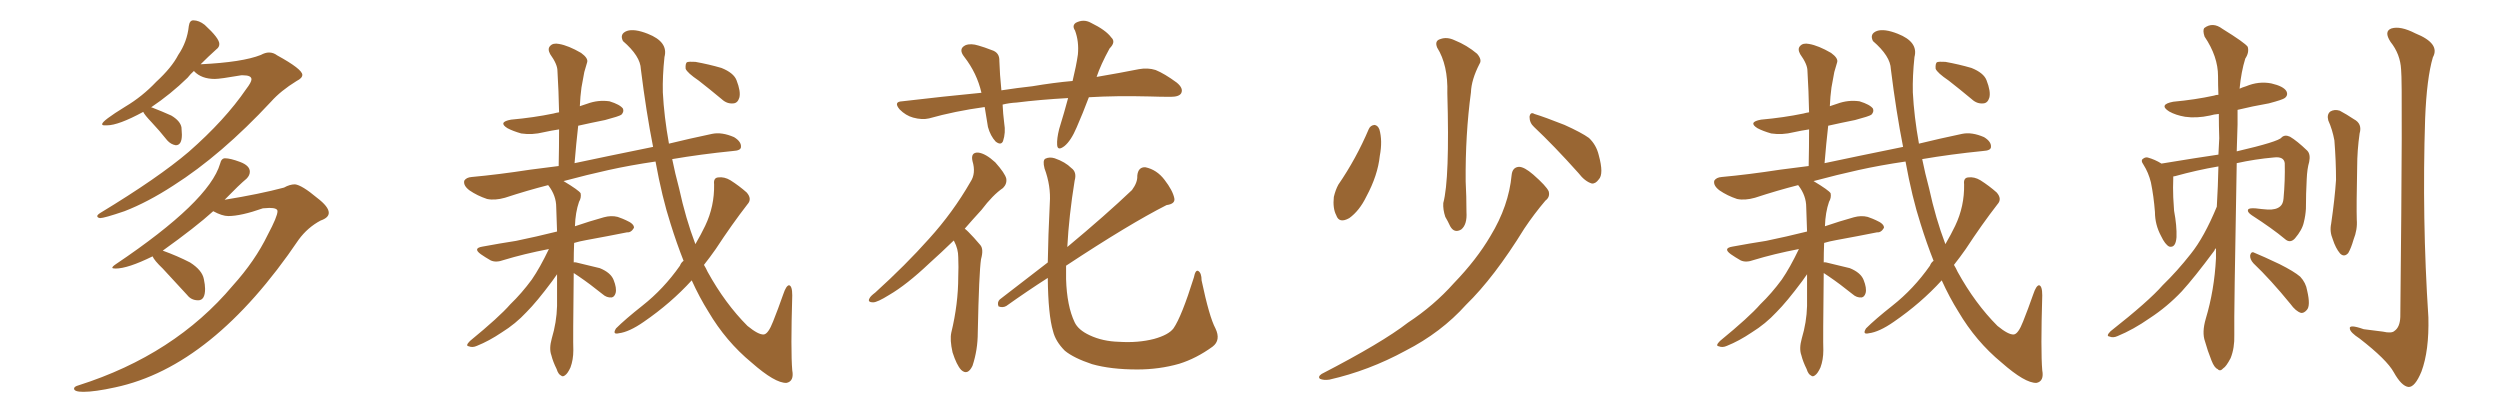 <svg xmlns="http://www.w3.org/2000/svg" xmlns:xlink="http://www.w3.org/1999/xlink" width="900" height="150"><path fill="#996633" padding="10" d="M36.04 78.52L36.04 78.52Q35.01 78.37 35.01 77.78L35.01 77.78Q35.01 77.34 36.18 76.61L36.18 76.61Q56.98 64.01 67.97 54.64L67.97 54.64Q81.01 43.21 88.62 32.08L88.62 32.08Q90.53 29.59 90.53 28.56L90.53 28.56Q90.53 27.10 87.45 27.10L87.45 27.10L86.87 27.10Q79.25 28.42 77.34 28.42L77.34 28.42Q72.51 28.42 69.87 25.63L69.87 25.63L69.87 25.49Q68.55 26.66 67.53 27.98L67.53 27.98Q61.52 33.84 54.35 38.67L54.35 38.67L54.64 38.67Q58.45 40.14 61.67 41.60L61.67 41.60Q64.89 43.51 65.33 45.85L65.33 45.85L65.48 48.49Q65.48 52.29 63.28 52.29L63.28 52.29Q61.52 52.00 60.21 50.54L60.21 50.54Q57.28 46.88 54.64 44.09Q52.00 41.31 51.56 40.28L51.56 40.28Q42.63 45.12 38.53 45.12L38.53 45.12L37.50 45.12Q36.77 45.12 36.77 44.68L36.77 44.68Q36.77 43.51 45.12 38.38L45.12 38.38Q51.27 34.72 56.25 29.44L56.25 29.44Q61.82 24.32 64.16 19.78L64.16 19.78Q67.38 15.09 67.97 9.38L67.97 9.38Q68.26 7.32 69.58 7.32L69.58 7.32Q71.63 7.32 73.68 8.94L73.68 8.94Q78.96 13.77 78.96 15.82L78.96 15.82Q78.96 16.99 77.93 17.72L77.93 17.72Q75 20.36 72.22 23.14L72.22 23.14Q87.30 22.41 93.90 19.78L93.90 19.78Q95.51 18.90 96.83 18.90L96.83 18.90Q98.44 18.90 99.76 19.92L99.76 19.92Q108.84 24.90 108.84 26.95L108.84 26.95Q108.84 28.13 106.79 29.15L106.79 29.15Q101.07 32.67 97.56 36.62L97.56 36.62Q79.69 55.81 62.40 66.80L62.40 66.80Q53.17 72.80 44.82 76.03L44.82 76.03Q37.50 78.52 36.04 78.52ZM30.03 141.06L30.03 141.06Q26.66 141.06 26.66 139.89L26.66 139.89Q26.66 139.16 28.27 138.72L28.27 138.72Q62.84 127.73 83.79 102.83L83.79 102.83Q91.85 93.90 96.39 84.52L96.39 84.52Q99.90 77.93 99.90 76.03L99.90 76.03Q99.90 74.85 96.97 74.85L96.97 74.85L94.63 75Q86.72 77.78 82.18 77.78L82.18 77.78Q79.98 77.78 76.76 76.03L76.76 76.03Q70.46 81.74 58.59 90.23L58.59 90.23Q63.87 92.14 68.41 94.48L68.41 94.48Q72.80 97.27 73.39 100.49L73.39 100.49Q73.83 102.54 73.83 104.00L73.83 104.00Q73.83 108.11 71.34 108.11L71.34 108.11Q68.85 108.11 67.38 106.20L67.38 106.20L58.59 96.68Q55.52 93.75 54.93 92.29L54.93 92.29Q46.00 96.68 41.60 96.68L41.60 96.68Q40.43 96.68 40.43 96.39L40.43 96.39Q40.43 95.95 41.75 95.07L41.75 95.07Q75.29 72.51 79.25 58.89L79.25 58.89Q79.69 56.98 81.01 56.98L81.01 56.98Q82.91 56.98 86.43 58.30Q89.94 59.62 89.94 61.82L89.94 61.82Q89.94 63.13 88.77 64.31L88.77 64.31Q86.13 66.50 80.86 71.92L80.86 71.92Q93.46 69.87 102.25 67.53L102.25 67.53Q104.30 66.36 106.20 66.36L106.20 66.36Q108.69 66.65 114.11 71.19L114.11 71.19Q118.36 74.41 118.36 76.61L118.36 76.61Q118.36 78.37 115.43 79.39L115.43 79.39Q110.74 81.88 107.52 86.28L107.52 86.28Q76.61 131.98 41.46 139.45L41.46 139.45Q34.13 141.06 30.03 141.06ZM246.09 93.90L246.09 93.90Q243.60 87.60 241.41 80.57L241.41 80.57Q238.33 71.04 235.99 58.15L235.99 58.15Q226.90 59.47 218.99 61.23L218.99 61.23Q211.67 62.84 202.88 65.19L202.88 65.19Q208.45 68.55 209.03 69.58L209.03 69.58Q209.33 71.19 208.45 72.66L208.45 72.66Q207.13 76.46 206.98 81.45L206.98 81.45Q212.11 79.69 217.38 78.22L217.38 78.22Q220.02 77.49 222.36 78.08L222.36 78.08Q224.41 78.81 225.29 79.25L225.29 79.25Q228.37 80.57 228.22 82.03L228.22 82.03Q227.20 83.79 225.73 83.64L225.73 83.64Q219.14 84.96 211.08 86.43L211.08 86.43Q208.59 86.87 206.69 87.45L206.69 87.45Q206.54 90.97 206.54 94.48L206.54 94.48Q206.84 94.34 207.42 94.48L207.42 94.48Q211.82 95.51 215.92 96.53L215.92 96.53Q219.87 98.14 220.90 100.78L220.90 100.78Q222.07 103.71 221.63 105.47L221.63 105.47Q221.19 106.93 220.17 107.08L220.17 107.08Q218.41 107.23 216.94 105.91L216.94 105.91Q212.40 102.25 208.30 99.46L208.30 99.46Q207.13 98.73 206.54 98.29L206.54 98.29Q206.25 122.90 206.40 126.12L206.40 126.12Q206.40 129.49 205.37 132.28L205.37 132.28Q204.35 134.47 203.47 135.06L203.47 135.06Q202.59 135.79 202.00 135.21L202.00 135.21Q200.98 134.77 200.39 132.86L200.39 132.86Q199.07 130.22 198.49 127.88L198.49 127.88Q197.61 125.54 198.63 121.88L198.63 121.88Q200.39 116.02 200.54 110.16L200.54 110.16Q200.54 104.15 200.54 98.73L200.54 98.73Q199.80 99.76 198.78 101.22L198.78 101.22Q193.21 108.69 189.55 112.35L189.55 112.35Q185.60 116.60 180.62 119.68L180.62 119.68Q176.07 122.75 171.68 124.51L171.68 124.51Q170.07 125.24 168.75 124.66L168.75 124.66Q167.43 124.51 169.19 122.75L169.19 122.75Q179.74 114.11 183.69 109.57L183.69 109.57Q187.79 105.62 191.46 100.63L191.46 100.63Q194.38 96.39 197.61 89.65L197.61 89.65Q188.53 91.41 181.35 93.60L181.35 93.60Q178.56 94.63 176.66 93.75L176.66 93.75Q174.61 92.58 173.14 91.55L173.14 91.55Q170.07 89.36 173.73 88.77L173.73 88.77Q180.03 87.60 185.74 86.72L185.74 86.72Q192.92 85.25 200.54 83.35L200.54 83.35Q200.39 78.66 200.24 74.56L200.24 74.56Q200.24 70.46 197.46 66.80L197.46 66.80Q197.31 66.65 197.31 66.65L197.31 66.65Q189.84 68.55 181.79 71.19L181.79 71.19Q178.13 72.22 175.34 71.63L175.34 71.63Q171.83 70.46 169.04 68.55L169.04 68.55Q166.70 66.80 167.14 65.04L167.14 65.04Q167.87 63.87 169.78 63.72L169.78 63.72Q179.44 62.84 190.87 61.08L190.87 61.08Q193.95 60.64 201.12 59.77L201.12 59.77Q201.27 52.88 201.27 46.58L201.27 46.58Q198.34 47.02 195.70 47.61L195.70 47.61Q191.60 48.63 187.65 48.05L187.65 48.05Q184.57 47.17 182.67 46.14L182.67 46.14Q179.15 43.95 183.98 43.07L183.98 43.07Q192.19 42.33 199.22 40.87L199.22 40.87Q200.24 40.58 201.27 40.43L201.27 40.43Q201.12 32.67 200.68 25.49L200.68 25.49Q200.68 23.14 198.05 19.48L198.05 19.48Q197.02 17.58 198.05 16.55L198.05 16.55Q199.07 15.38 201.27 15.82L201.27 15.82Q204.64 16.41 209.18 19.04L209.18 19.04Q211.82 20.95 211.38 22.41L211.38 22.41Q210.94 24.02 210.35 25.93L210.35 25.93Q209.91 28.27 209.33 31.49L209.33 31.49Q208.89 34.72 208.74 38.23L208.74 38.23Q209.91 37.79 211.38 37.35L211.38 37.35Q215.33 35.89 219.43 36.47L219.43 36.47Q223.24 37.65 224.27 39.11L224.27 39.11Q224.71 40.28 223.68 41.31L223.68 41.31Q222.80 41.89 217.82 43.21L217.82 43.21Q212.70 44.24 208.15 45.26L208.15 45.26Q207.42 51.71 206.84 58.74L206.84 58.74Q217.82 56.40 235.11 52.88L235.11 52.88Q232.62 40.28 230.71 24.90L230.71 24.90Q230.57 20.21 224.27 14.79L224.27 14.79Q222.95 12.16 225.73 11.13L225.73 11.13Q228.37 10.25 233.20 12.16L233.20 12.16Q240.67 15.09 239.21 20.51L239.21 20.51Q238.48 27.39 238.62 33.25L238.62 33.25Q239.06 41.89 240.82 51.71L240.82 51.71Q248.00 49.95 256.35 48.19L256.35 48.19Q259.86 47.46 264.26 49.37L264.26 49.37Q266.89 50.98 266.75 52.88L266.75 52.88Q266.75 54.20 263.96 54.35L263.96 54.35Q252.25 55.52 241.99 57.28L241.99 57.28Q243.02 62.40 244.48 67.82L244.48 67.82Q246.83 78.66 250.34 87.89L250.34 87.89Q252.39 84.38 253.86 81.30L253.86 81.30Q257.23 74.27 257.08 66.36L257.08 66.36Q256.79 64.01 258.54 63.87L258.54 63.87Q260.74 63.57 262.94 64.89L262.94 64.89Q266.16 66.94 268.80 69.29L268.80 69.29Q270.85 71.63 269.09 73.54L269.09 73.54Q263.53 80.71 257.67 89.65L257.67 89.65Q255.62 92.58 253.42 95.36L253.42 95.36Q254.15 96.53 254.74 97.85L254.74 97.85Q261.04 109.28 269.09 117.33L269.09 117.33Q273.05 120.56 274.95 120.41L274.95 120.41Q276.56 120.26 278.32 115.72L278.32 115.72Q280.08 111.33 281.98 105.91L281.98 105.91Q283.01 102.83 284.03 102.69L284.03 102.69Q285.21 102.83 285.21 106.35L285.21 106.35Q284.62 126.27 285.21 133.30L285.21 133.30Q285.94 137.26 283.15 137.84L283.15 137.84Q279.05 137.99 270.56 130.52L270.56 130.52Q261.33 122.90 255.03 112.21L255.03 112.21Q251.81 107.08 249.02 100.93L249.02 100.93Q241.55 109.13 231.74 115.87L231.74 115.87Q226.46 119.53 222.80 119.97L222.80 119.97Q220.31 120.56 221.78 118.21L221.78 118.21Q225 114.99 231.30 110.01L231.30 110.01Q238.92 104.00 244.78 95.65L244.78 95.65Q245.21 94.48 246.09 93.90ZM251.51 29.00L251.51 29.00L251.51 29.00Q247.41 26.22 246.83 24.76L246.83 24.76Q246.68 23.00 247.27 22.41L247.27 22.41Q248.00 22.12 250.34 22.27L250.34 22.27Q255.18 23.14 259.72 24.46L259.72 24.46Q264.11 26.22 265.14 28.86L265.14 28.86Q266.75 32.96 266.16 35.16L266.16 35.16Q265.58 37.06 264.11 37.21L264.11 37.21Q261.77 37.50 259.86 35.74L259.86 35.74Q255.47 32.08 251.51 29.00ZM391.99 35.01L391.99 35.01Q389.79 40.87 387.60 45.85L387.60 45.85Q385.55 50.68 383.20 52.59L383.20 52.59Q380.71 54.49 380.57 52.15L380.57 52.15Q380.42 49.95 381.30 46.44L381.30 46.44Q383.20 40.28 384.52 35.30L384.52 35.30Q374.12 35.89 366.06 36.91L366.06 36.91Q363.28 37.06 360.94 37.65L360.94 37.65Q361.08 40.87 361.52 44.38L361.52 44.38Q362.11 47.75 361.08 50.83L361.08 50.83Q360.35 52.44 358.45 50.98L358.45 50.98Q356.54 48.93 355.66 45.70L355.66 45.70Q355.08 42.19 354.49 38.53L354.49 38.53Q343.80 39.99 334.42 42.63L334.42 42.63Q331.93 43.21 328.71 42.33L328.71 42.33Q326.07 41.60 323.88 39.40L323.88 39.40Q321.53 36.62 324.76 36.47L324.76 36.47Q339.55 34.72 353.32 33.40L353.32 33.40Q351.71 26.37 347.17 20.51L347.17 20.51Q344.82 17.58 347.61 16.26L347.61 16.26Q349.51 15.53 352.29 16.41L352.29 16.41Q354.35 16.99 356.98 18.02L356.98 18.02Q359.91 18.90 359.77 21.97L359.77 21.97Q359.91 26.66 360.50 32.52L360.50 32.52Q366.21 31.64 371.63 31.05L371.63 31.05Q379.39 29.74 386.13 29.15L386.13 29.15Q387.45 23.73 388.04 19.63L388.04 19.63Q388.48 14.94 387.01 10.99L387.01 10.99Q385.84 9.23 387.30 8.20L387.30 8.20Q390.09 6.74 392.72 8.20L392.72 8.20Q398.14 10.84 400.05 13.48L400.05 13.48Q401.81 15.09 399.46 17.43L399.46 17.43Q396.24 23.29 394.78 27.69L394.78 27.69Q403.42 26.22 410.01 24.90L410.01 24.90Q413.23 24.32 416.02 25.20L416.02 25.20Q419.24 26.51 423.63 29.74L423.63 29.74Q426.12 31.79 425.24 33.54L425.24 33.54Q424.51 34.86 421.44 34.86L421.44 34.86Q417.77 34.86 413.67 34.72L413.67 34.72Q401.81 34.42 391.99 35.01ZM343.36 86.57L343.36 86.57Q338.67 91.11 334.57 94.78L334.57 94.78Q326.37 102.54 320.07 106.20L320.07 106.20Q315.82 108.84 314.36 108.84L314.36 108.84Q312.16 108.84 313.04 107.37L313.04 107.37Q313.33 106.64 315.09 105.32L315.09 105.32Q326.07 95.36 334.42 85.99L334.42 85.99Q343.07 76.46 349.37 65.48L349.37 65.48Q351.42 62.40 350.10 58.01L350.10 58.01Q349.37 54.79 352.15 54.93L352.15 54.93Q354.79 55.22 358.30 58.45L358.30 58.45Q361.82 62.40 362.26 64.31L362.26 64.31Q362.55 66.21 361.08 67.68L361.08 67.68Q357.42 70.17 353.32 75.59L353.32 75.59Q350.10 79.10 347.31 82.32L347.31 82.32Q348.05 82.91 348.63 83.50L348.63 83.50Q350.54 85.40 352.88 88.18L352.88 88.18Q354.20 89.65 353.17 93.31L353.17 93.31Q352.44 98.14 352.00 119.68L352.00 119.68Q352.00 125.98 350.10 131.69L350.10 131.69Q348.34 135.35 346.00 133.15L346.00 133.15Q344.38 131.40 342.92 126.86L342.92 126.86Q341.89 122.31 342.48 119.68L342.48 119.68Q344.97 109.42 344.97 99.61L344.97 99.61Q345.12 96.24 344.97 92.58L344.97 92.58Q344.97 89.65 343.51 86.87L343.51 86.87Q343.36 86.72 343.36 86.57ZM437.55 118.21L437.55 118.21L437.55 118.21Q439.60 122.46 436.52 124.80L436.52 124.80Q430.66 129.05 424.51 130.96L424.51 130.96Q417.33 133.01 409.42 133.01L409.42 133.01Q399.90 133.01 393.16 131.10L393.16 131.10Q386.57 128.91 383.35 126.27L383.35 126.27Q379.98 122.90 379.10 119.24L379.10 119.24Q377.34 113.38 377.20 100.05L377.20 100.05Q369.87 104.74 362.26 110.16L362.26 110.16Q360.94 110.89 359.47 110.30L359.47 110.30Q358.89 108.84 359.91 107.81L359.91 107.81Q369.14 100.63 377.20 94.48L377.20 94.48Q377.34 85.11 377.93 73.10L377.93 73.10Q378.37 66.94 376.03 60.64L376.03 60.64Q375.29 57.71 376.32 57.13L376.32 57.13Q377.78 56.40 379.69 56.98L379.69 56.98Q383.50 58.30 385.69 60.50L385.69 60.50Q387.74 61.96 386.87 65.04L386.87 65.04Q384.81 77.78 384.23 88.92L384.23 88.92Q398.14 77.34 407.52 68.41L407.52 68.41Q409.57 65.63 409.42 63.28L409.42 63.28Q409.72 60.06 412.35 60.21L412.35 60.21Q416.46 61.08 419.24 64.75L419.24 64.75Q422.17 68.55 422.75 71.34L422.75 71.34Q423.19 73.39 419.97 73.83L419.97 73.83Q406.64 80.57 383.79 95.65L383.79 95.65Q383.79 98.14 383.79 100.49L383.79 100.49Q384.08 110.16 386.87 116.02L386.87 116.02Q388.18 118.80 392.29 120.70L392.29 120.70Q396.97 122.90 402.83 123.05L402.83 123.05Q409.72 123.49 415.43 122.02L415.43 122.02Q420.70 120.56 422.46 118.21L422.46 118.21Q425.39 113.96 429.79 99.90L429.79 99.90Q430.37 96.97 431.40 97.56L431.40 97.56Q432.57 98.29 432.57 100.93L432.57 100.93Q435.35 114.11 437.55 118.21ZM492.77 46.44L492.77 46.44Q493.36 45.12 494.82 44.97L494.82 44.97Q496.00 45.12 496.58 46.58L496.58 46.58Q497.75 50.68 496.73 56.10L496.73 56.10Q496.00 63.13 491.89 70.75L491.89 70.75Q489.40 75.88 485.74 78.52L485.74 78.52Q482.08 80.57 481.05 77.49L481.05 77.49Q479.74 75 480.18 70.90L480.18 70.90Q480.76 68.41 481.79 66.50L481.79 66.50Q488.23 57.13 492.77 46.44ZM517.38 17.14L517.38 17.14Q516.36 14.65 518.55 14.06L518.55 14.06Q520.90 13.18 523.68 14.50L523.68 14.50Q528.08 16.26 531.74 19.34L531.74 19.34Q533.64 21.53 532.62 23.00L532.62 23.00Q529.69 28.71 529.54 33.25L529.54 33.25Q527.49 48.49 527.64 65.33L527.64 65.33Q527.93 70.61 527.93 76.32L527.93 76.32Q528.22 80.86 526.03 82.62L526.03 82.62Q523.54 84.08 522.07 81.45L522.07 81.45Q521.19 79.54 520.31 78.08L520.31 78.08Q519.43 75.44 519.58 73.10L519.58 73.10Q521.92 64.45 521.04 33.54L521.04 33.54Q521.34 23.44 517.38 17.14ZM552.25 45.70L552.25 45.70Q550.63 44.24 550.63 42.04L550.63 42.04Q550.93 40.14 552.39 41.02L552.39 41.02Q556.20 42.19 563.23 44.97L563.23 44.97Q569.38 47.75 572.02 49.66L572.02 49.66Q574.66 52.15 575.54 55.81L575.54 55.81Q577.44 62.70 575.54 64.60L575.54 64.60Q574.37 66.21 573.05 66.06L573.05 66.06Q570.56 65.33 568.21 62.26L568.21 62.26Q559.42 52.44 552.25 45.70ZM544.19 62.99L544.19 62.99L544.19 62.99Q544.48 60.21 546.83 60.06L546.83 60.06Q548.73 60.06 551.95 62.84L551.95 62.84Q556.64 66.94 557.52 68.85L557.52 68.85Q558.11 70.90 556.35 72.22L556.35 72.22Q552.25 77.05 548.73 82.32L548.73 82.32Q537.89 99.90 527.78 109.72L527.78 109.72Q518.85 119.68 505.96 126.27L505.96 126.27Q492.77 133.45 478.56 136.67L478.56 136.67Q476.51 136.96 475.20 136.38L475.20 136.38Q474.32 135.64 475.78 134.62L475.78 134.62Q497.61 123.34 506.84 116.16L506.84 116.16Q516.21 110.01 523.39 101.95L523.39 101.95Q531.59 93.46 536.57 84.96L536.57 84.96Q543.16 74.12 544.19 62.99ZM696.09 93.90L696.09 93.90Q693.60 87.60 691.41 80.57L691.41 80.57Q688.33 71.04 685.99 58.15L685.99 58.15Q676.90 59.47 668.99 61.23L668.99 61.23Q661.67 62.84 652.88 65.19L652.88 65.19Q658.45 68.55 659.03 69.58L659.03 69.58Q659.33 71.19 658.45 72.66L658.45 72.66Q657.13 76.46 656.98 81.45L656.98 81.45Q662.11 79.69 667.38 78.22L667.38 78.22Q670.02 77.49 672.36 78.08L672.36 78.08Q674.41 78.81 675.29 79.25L675.29 79.25Q678.37 80.57 678.22 82.03L678.22 82.03Q677.20 83.79 675.73 83.64L675.73 83.64Q669.14 84.96 661.08 86.43L661.08 86.43Q658.59 86.87 656.69 87.45L656.69 87.45Q656.54 90.97 656.54 94.48L656.54 94.48Q656.84 94.34 657.42 94.48L657.42 94.48Q661.82 95.51 665.92 96.53L665.92 96.53Q669.87 98.14 670.90 100.78L670.90 100.78Q672.07 103.71 671.63 105.47L671.63 105.47Q671.19 106.93 670.17 107.08L670.17 107.08Q668.41 107.23 666.94 105.91L666.94 105.91Q662.40 102.25 658.30 99.46L658.30 99.46Q657.13 98.73 656.54 98.29L656.54 98.29Q656.25 122.90 656.40 126.12L656.40 126.12Q656.40 129.49 655.37 132.28L655.37 132.28Q654.35 134.47 653.47 135.06L653.47 135.06Q652.59 135.79 652.00 135.21L652.00 135.21Q650.98 134.77 650.39 132.86L650.39 132.86Q649.07 130.22 648.49 127.88L648.49 127.88Q647.61 125.54 648.63 121.88L648.63 121.88Q650.39 116.02 650.54 110.16L650.54 110.16Q650.54 104.15 650.54 98.73L650.54 98.73Q649.80 99.76 648.78 101.22L648.78 101.22Q643.21 108.69 639.55 112.35L639.55 112.35Q635.60 116.60 630.62 119.68L630.62 119.68Q626.07 122.75 621.68 124.51L621.68 124.51Q620.07 125.24 618.75 124.66L618.75 124.66Q617.43 124.51 619.19 122.75L619.19 122.75Q629.74 114.11 633.69 109.57L633.69 109.57Q637.79 105.62 641.46 100.63L641.46 100.63Q644.38 96.39 647.61 89.65L647.61 89.65Q638.53 91.41 631.35 93.60L631.35 93.60Q628.56 94.63 626.66 93.75L626.66 93.75Q624.61 92.58 623.14 91.55L623.14 91.55Q620.07 89.36 623.73 88.77L623.73 88.77Q630.03 87.60 635.74 86.72L635.74 86.72Q642.92 85.25 650.54 83.35L650.54 83.35Q650.39 78.66 650.24 74.56L650.24 74.56Q650.24 70.46 647.46 66.80L647.46 66.80Q647.31 66.65 647.31 66.65L647.31 66.65Q639.84 68.55 631.79 71.19L631.79 71.19Q628.13 72.22 625.34 71.63L625.34 71.63Q621.83 70.46 619.04 68.55L619.04 68.55Q616.70 66.80 617.14 65.04L617.14 65.04Q617.87 63.87 619.78 63.72L619.78 63.72Q629.44 62.84 640.87 61.08L640.87 61.08Q643.95 60.64 651.12 59.77L651.12 59.77Q651.27 52.88 651.27 46.58L651.27 46.58Q648.34 47.02 645.70 47.61L645.70 47.61Q641.60 48.63 637.65 48.05L637.65 48.05Q634.57 47.17 632.67 46.14L632.67 46.14Q629.15 43.95 633.98 43.07L633.98 43.07Q642.19 42.33 649.22 40.87L649.22 40.87Q650.24 40.58 651.27 40.43L651.27 40.43Q651.12 32.67 650.68 25.49L650.68 25.49Q650.68 23.14 648.05 19.48L648.05 19.48Q647.02 17.58 648.05 16.55L648.05 16.55Q649.07 15.38 651.27 15.82L651.27 15.82Q654.64 16.41 659.18 19.04L659.18 19.04Q661.82 20.95 661.38 22.41L661.38 22.41Q660.94 24.02 660.35 25.93L660.35 25.93Q659.91 28.27 659.33 31.49L659.33 31.49Q658.89 34.72 658.74 38.23L658.74 38.23Q659.91 37.79 661.38 37.35L661.38 37.35Q665.33 35.89 669.43 36.47L669.43 36.47Q673.24 37.65 674.27 39.11L674.27 39.11Q674.71 40.28 673.68 41.31L673.68 41.31Q672.80 41.89 667.82 43.21L667.82 43.21Q662.70 44.24 658.15 45.26L658.15 45.26Q657.42 51.71 656.84 58.74L656.84 58.74Q667.82 56.40 685.11 52.88L685.11 52.88Q682.62 40.28 680.71 24.90L680.71 24.90Q680.57 20.21 674.27 14.79L674.27 14.79Q672.95 12.16 675.73 11.13L675.73 11.13Q678.37 10.25 683.20 12.16L683.20 12.16Q690.67 15.09 689.21 20.51L689.21 20.51Q688.48 27.39 688.62 33.25L688.62 33.25Q689.06 41.89 690.82 51.71L690.82 51.71Q698.00 49.95 706.35 48.19L706.35 48.19Q709.86 47.46 714.26 49.37L714.26 49.37Q716.89 50.98 716.75 52.88L716.75 52.88Q716.75 54.20 713.96 54.35L713.96 54.35Q702.25 55.52 691.99 57.28L691.99 57.28Q693.02 62.40 694.48 67.82L694.48 67.82Q696.83 78.66 700.34 87.89L700.34 87.89Q702.39 84.38 703.86 81.30L703.86 81.30Q707.23 74.27 707.08 66.36L707.08 66.36Q706.79 64.01 708.54 63.87L708.54 63.87Q710.74 63.57 712.94 64.89L712.94 64.89Q716.16 66.94 718.80 69.29L718.80 69.29Q720.85 71.63 719.09 73.54L719.09 73.54Q713.53 80.71 707.67 89.65L707.67 89.65Q705.62 92.58 703.42 95.36L703.42 95.36Q704.15 96.53 704.74 97.85L704.74 97.85Q711.04 109.28 719.09 117.33L719.09 117.33Q723.05 120.56 724.95 120.41L724.95 120.41Q726.56 120.26 728.32 115.72L728.32 115.72Q730.08 111.33 731.98 105.91L731.98 105.91Q733.01 102.83 734.03 102.69L734.03 102.69Q735.21 102.83 735.21 106.35L735.21 106.35Q734.62 126.27 735.21 133.30L735.21 133.30Q735.94 137.26 733.15 137.84L733.15 137.84Q729.05 137.99 720.56 130.52L720.56 130.52Q711.33 122.90 705.03 112.21L705.03 112.21Q701.81 107.08 699.02 100.93L699.02 100.93Q691.55 109.13 681.74 115.87L681.74 115.87Q676.46 119.53 672.80 119.97L672.80 119.97Q670.31 120.56 671.78 118.21L671.78 118.21Q675 114.99 681.30 110.01L681.30 110.01Q688.92 104.00 694.78 95.65L694.78 95.65Q695.21 94.48 696.09 93.90ZM701.51 29.00L701.51 29.00L701.51 29.00Q697.41 26.22 696.83 24.76L696.83 24.76Q696.68 23.00 697.27 22.41L697.27 22.41Q698.00 22.12 700.34 22.27L700.34 22.27Q705.18 23.14 709.72 24.46L709.72 24.46Q714.11 26.22 715.14 28.86L715.14 28.86Q716.75 32.96 716.16 35.16L716.16 35.16Q715.58 37.06 714.11 37.21L714.11 37.21Q711.77 37.50 709.86 35.74L709.86 35.74Q705.47 32.08 701.51 29.00ZM798.05 74.41L798.05 74.41Q798.49 66.94 798.63 59.91L798.63 59.91Q790.87 61.23 782.96 63.43L782.96 63.43Q782.52 63.43 782.37 63.57L782.37 63.57Q782.37 63.87 782.37 64.31L782.37 64.31Q782.23 67.38 782.37 71.04L782.37 71.04Q782.52 73.97 782.67 75.88L782.67 75.88Q783.69 81.30 783.54 85.40L783.54 85.40Q783.25 89.36 780.91 88.77L780.91 88.77Q779.44 88.04 777.98 84.96L777.98 84.96Q775.78 80.86 775.78 76.32L775.78 76.32Q775.34 70.61 774.32 65.63L774.32 65.63Q773.44 62.11 771.68 59.33L771.68 59.33Q770.51 57.71 771.53 57.13L771.53 57.13Q772.27 56.54 773.14 56.69L773.14 56.69Q775.78 57.42 778.13 58.89L778.13 58.89Q791.46 56.69 798.63 55.66L798.63 55.66Q798.78 52.59 798.93 49.80L798.93 49.80Q798.78 45.12 798.78 41.02L798.78 41.02Q797.02 41.16 795.56 41.60L795.56 41.60Q790.72 42.63 786.62 42.04L786.62 42.04Q783.25 41.46 780.91 40.14L780.91 40.14Q776.95 37.65 782.37 36.62L782.37 36.62Q790.28 35.89 797.02 34.42L797.02 34.42Q797.75 34.13 798.63 34.13L798.63 34.13Q798.49 30.62 798.49 27.39L798.49 27.39Q798.49 20.36 793.65 13.18L793.65 13.18Q792.92 10.99 793.51 10.11L793.51 10.11Q796.58 7.76 800.10 10.40L800.10 10.40Q808.15 15.38 809.18 16.85L809.18 16.85Q809.77 18.90 808.30 21.09L808.30 21.09Q806.84 25.78 806.25 31.93L806.25 31.93Q807.13 31.49 808.59 31.05L808.59 31.05Q813.13 29.15 817.68 30.03L817.68 30.03Q822.07 31.05 823.10 32.81L823.10 32.81Q823.83 34.28 822.51 35.30L822.51 35.30Q821.78 35.89 816.80 37.21L816.80 37.21Q810.94 38.23 805.52 39.55L805.52 39.55Q805.52 42.04 805.52 44.82L805.52 44.82Q805.37 49.66 805.22 54.49L805.22 54.49Q820.31 50.98 821.34 49.51L821.34 49.51Q822.51 48.34 824.41 49.22L824.41 49.22Q826.90 50.68 830.57 54.20L830.57 54.20Q831.88 55.52 831.30 58.30L831.30 58.30Q830.57 60.79 830.42 64.45L830.42 64.45Q830.13 69.73 830.13 75.15L830.13 75.15Q829.98 77.64 829.39 79.98L829.39 79.98Q828.81 82.76 826.17 85.84L826.17 85.84Q824.41 87.74 822.51 85.99L822.51 85.99Q818.12 82.32 810.64 77.49L810.64 77.49Q808.89 76.32 809.33 75.44L809.33 75.44Q809.62 74.85 811.96 75L811.96 75Q814.16 75.29 816.36 75.44L816.36 75.44Q819.43 75.59 820.90 74.27L820.90 74.27Q821.92 73.39 822.07 71.48L822.07 71.48Q822.66 64.89 822.51 58.74L822.51 58.74Q822.22 56.25 818.55 56.69L818.55 56.69Q811.82 57.28 805.22 58.74L805.22 58.74Q804.20 113.82 804.35 120.56L804.35 120.56Q804.49 125.24 803.03 128.91L803.03 128.91Q801.42 131.98 800.39 132.57L800.39 132.57Q799.22 133.89 798.34 132.86L798.34 132.86Q797.17 132.42 796.14 129.79L796.14 129.79Q794.68 126.12 793.80 122.90L793.80 122.90Q792.63 119.68 794.09 114.70L794.09 114.70Q797.17 104.44 797.75 93.02L797.75 93.02Q797.75 91.11 797.75 89.36L797.75 89.36Q797.31 89.65 797.17 90.23L797.17 90.23Q789.99 99.90 785.45 104.88L785.45 104.88Q780.18 110.45 773.88 114.55L773.88 114.55Q768.02 118.65 762.30 121.00L762.30 121.00Q760.69 121.73 759.38 121.14L759.38 121.14Q758.06 121.00 759.81 119.24L759.81 119.24Q773.58 108.40 778.56 102.69L778.56 102.69Q783.84 97.56 788.67 91.41L788.67 91.41Q793.51 85.40 798.05 74.41ZM811.23 94.78L811.23 94.78Q809.91 93.31 810.06 91.85L810.06 91.85Q810.50 90.38 811.52 90.97L811.52 90.97Q814.75 92.29 820.61 95.07L820.61 95.07Q825.88 97.71 828.08 99.61L828.08 99.61Q830.13 101.81 830.57 104.59L830.57 104.59Q831.88 110.16 830.42 111.62L830.42 111.62Q829.39 112.79 828.37 112.65L828.37 112.65Q826.46 112.06 824.56 109.42L824.56 109.42Q817.38 100.63 811.23 94.78ZM838.18 43.36L838.18 43.36Q837.60 41.16 838.92 40.14L838.92 40.14Q840.38 39.26 842.29 39.84L842.29 39.84Q844.78 41.16 847.41 42.92L847.41 42.92Q850.49 44.53 849.46 48.05L849.46 48.05Q848.58 54.20 848.58 60.06L848.58 60.06Q848.29 74.27 848.44 79.10L848.44 79.10Q848.73 82.62 847.27 86.28L847.27 86.28Q846.39 89.36 845.36 91.11L845.36 91.11Q843.90 92.72 842.43 91.26L842.43 91.26Q840.82 89.36 839.79 86.13L839.79 86.13Q838.62 83.35 839.21 80.57L839.21 80.57Q840.53 71.48 840.97 64.75L840.97 64.75Q840.97 58.01 840.38 50.54L840.38 50.54Q839.65 46.58 838.18 43.36ZM864.40 25.05L864.40 25.05L864.40 25.05Q864.11 19.48 860.60 15.09L860.60 15.09Q858.11 11.28 860.89 10.25L860.89 10.25Q864.11 9.23 869.53 12.01L869.53 12.01Q878.61 15.67 875.83 20.65L875.83 20.65Q873.63 28.13 873.05 42.63L873.05 42.63Q871.88 78.52 874.22 114.26L874.22 114.26Q874.51 126.27 871.73 133.74L871.73 133.74Q869.38 139.45 867.04 139.31L867.04 139.31Q864.55 139.01 861.77 134.03L861.77 134.03Q859.28 129.49 849.46 121.88L849.46 121.88Q846.09 119.68 845.95 118.36L845.95 118.36Q845.51 116.60 850.93 118.51L850.93 118.51Q854.15 118.95 857.81 119.38L857.81 119.38Q861.04 120.12 862.06 119.09L862.06 119.09Q863.96 117.77 864.11 114.11L864.11 114.11Q864.99 30.47 864.40 25.05Z"/></svg>